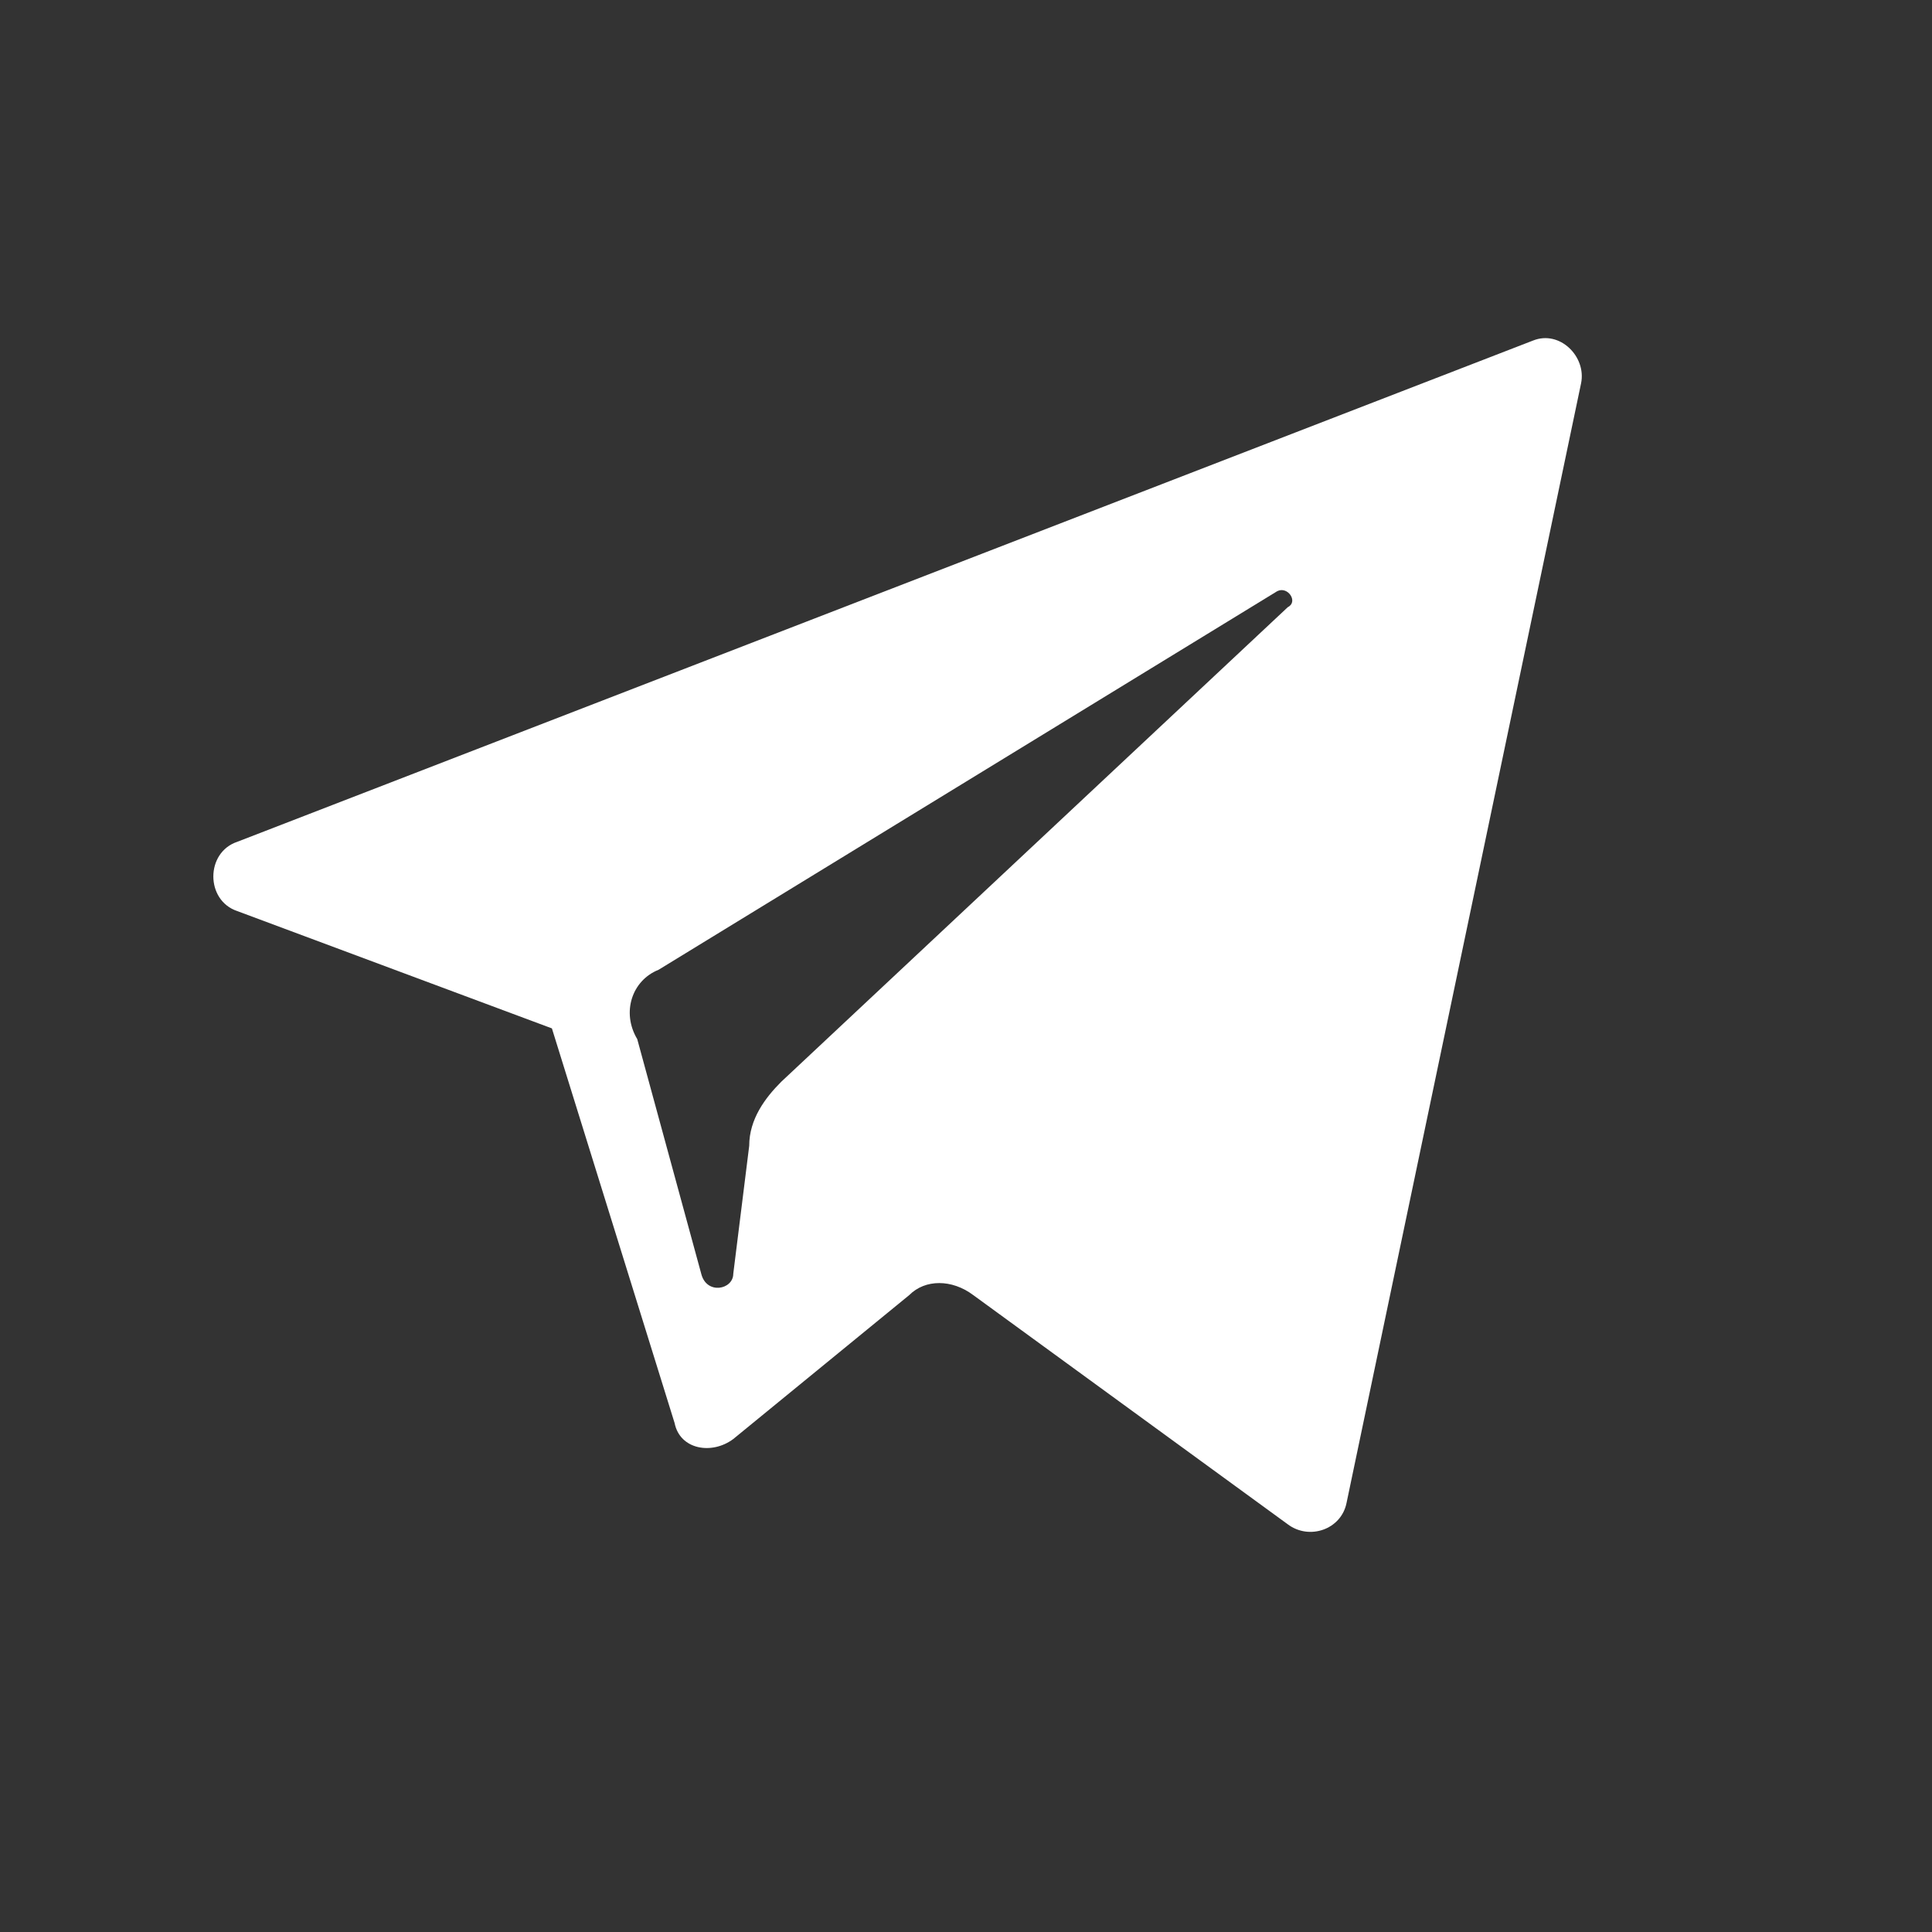 <?xml version="1.0" encoding="UTF-8"?> <svg xmlns="http://www.w3.org/2000/svg" width="24" height="24" viewBox="0 0 24 24" fill="none"><rect x="0" y="0" width="24" height="24" fill="#333333" stroke="none"/><path d="M2.948 11.318L6.856 12.775L8.38 17.677C8.446 18.009 8.844 18.075 9.109 17.876L11.295 16.088C11.493 15.889 11.825 15.889 12.09 16.088L15.998 18.936C16.263 19.135 16.66 19.002 16.727 18.671L19.641 4.76C19.708 4.429 19.376 4.098 19.045 4.23L2.948 10.457C2.551 10.589 2.551 11.186 2.948 11.318ZM8.181 12.047L15.866 7.344C15.998 7.277 16.131 7.476 15.998 7.542L9.705 13.438C9.506 13.637 9.307 13.902 9.307 14.233L9.109 15.823C9.109 16.021 8.777 16.088 8.711 15.823L7.916 12.908C7.718 12.577 7.85 12.179 8.181 12.047Z" fill="white"></path></svg> 